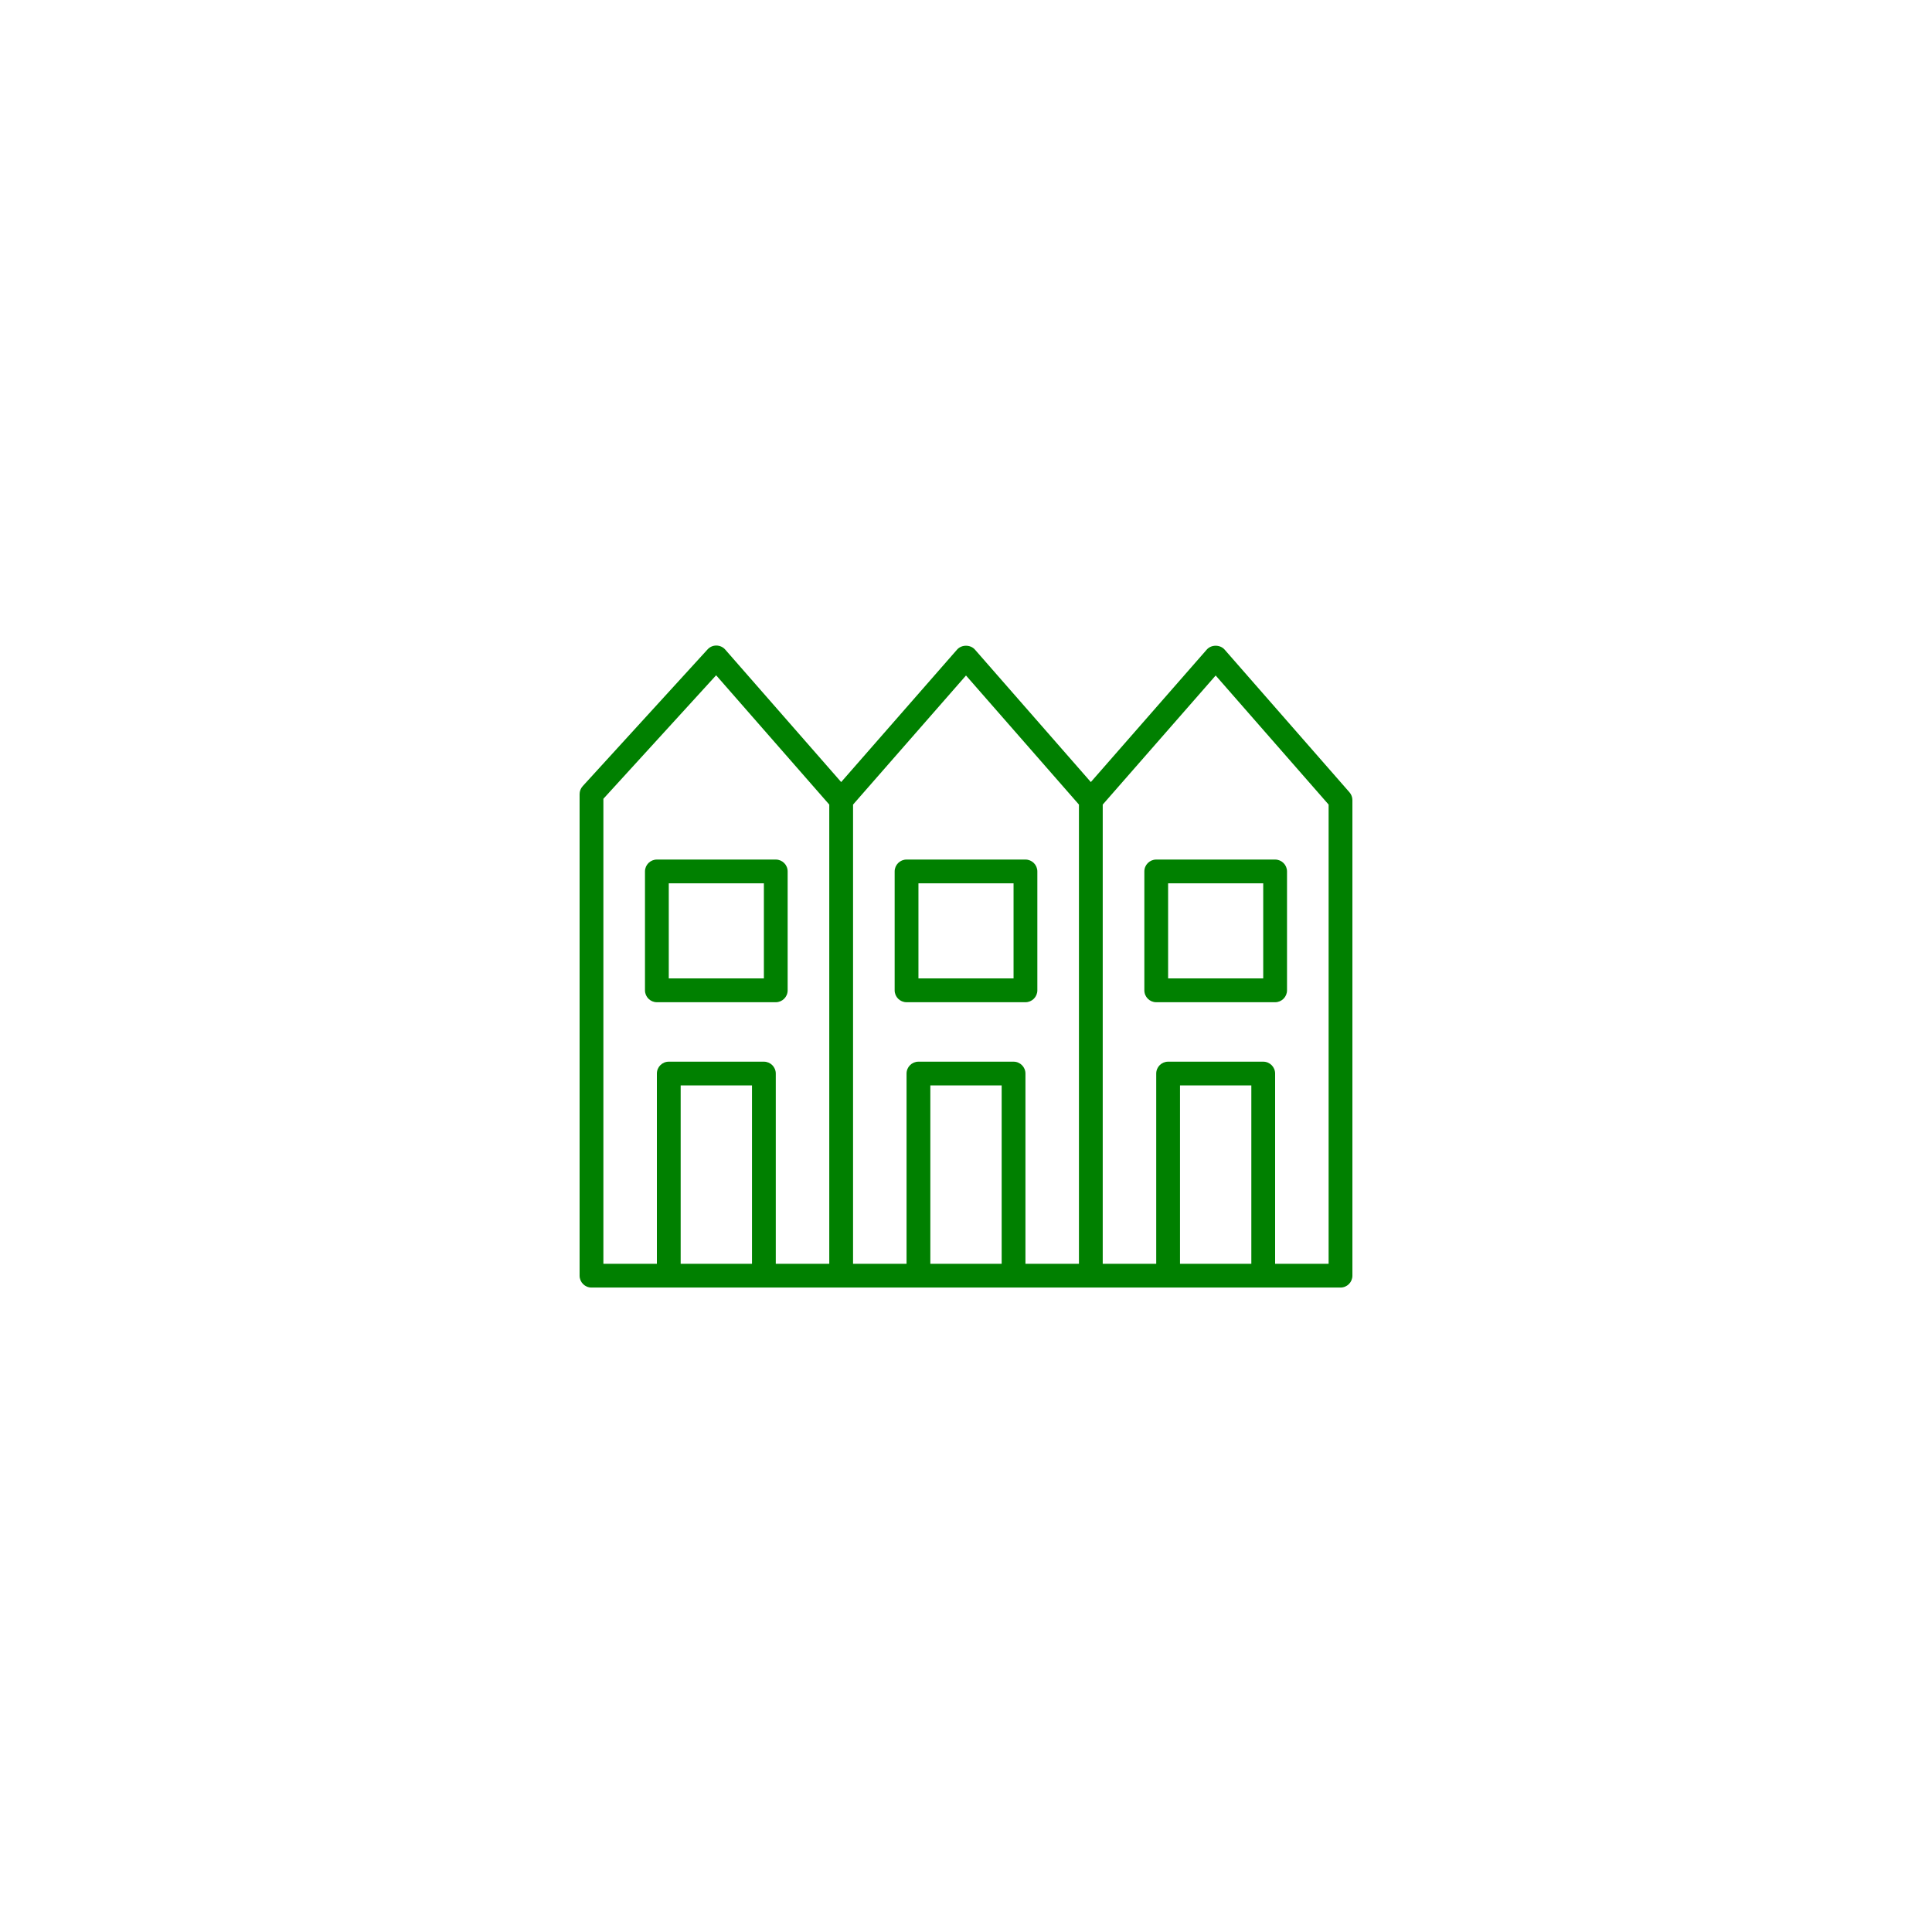 <?xml version="1.0" encoding="UTF-8"?> <svg xmlns="http://www.w3.org/2000/svg" width="500" viewBox="0 0 375 375" height="500" preserveAspectRatio="xMidYMid meet" version="1.0"><defs><path d="M 112.5 125.062 L 262.5 125.062 L 262.5 250 L 112.5 250 Z M 112.5 125.062 "></path></defs><g><path fill="#008000" d="M 261.93 153.781 L 237.699 126.09 C 236.82 125.086 235.102 125.086 234.227 126.09 L 211.73 151.797 L 189.238 126.09 C 188.359 125.086 186.641 125.086 185.762 126.09 L 163.27 151.797 L 140.773 126.09 C 140.344 125.594 139.719 125.309 139.062 125.301 C 138.391 125.289 137.777 125.566 137.336 126.051 L 113.102 152.59 C 112.715 153.016 112.5 153.57 112.5 154.145 L 112.5 247.609 C 112.5 248.883 113.535 249.914 114.809 249.914 L 260.191 249.914 C 261.465 249.914 262.5 248.883 262.5 247.609 L 262.5 155.301 C 262.5 154.742 262.297 154.199 261.93 153.781 Z M 145.961 245.301 L 132.117 245.301 L 132.117 210.684 L 145.961 210.684 Z M 160.961 245.301 L 150.578 245.301 L 150.578 208.379 C 150.578 207.102 149.543 206.07 148.27 206.07 L 129.809 206.07 C 128.535 206.07 127.5 207.102 127.5 208.379 L 127.5 245.301 L 117.117 245.301 L 117.117 155.043 L 139 131.07 L 160.961 156.168 Z M 194.422 245.301 L 180.578 245.301 L 180.578 210.684 L 194.422 210.684 Z M 209.422 245.301 L 199.039 245.301 L 199.039 208.379 C 199.039 207.102 198.004 206.07 196.73 206.07 L 178.27 206.07 C 176.996 206.07 175.961 207.102 175.961 208.379 L 175.961 245.301 L 165.578 245.301 L 165.578 156.168 L 187.5 131.113 L 209.422 156.168 Z M 242.883 245.301 L 229.039 245.301 L 229.039 210.684 L 242.883 210.684 Z M 257.883 245.301 L 247.5 245.301 L 247.5 208.379 C 247.5 207.102 246.465 206.07 245.191 206.07 L 226.73 206.07 C 225.457 206.07 224.422 207.102 224.422 208.379 L 224.422 245.301 L 214.039 245.301 L 214.039 156.168 L 235.961 131.113 L 257.883 156.168 Z M 257.883 245.301 "></path></g><path fill="#008000" d="M 125.191 169.145 L 125.191 192.223 C 125.191 193.496 126.227 194.531 127.5 194.531 L 150.578 194.531 C 151.852 194.531 152.883 193.496 152.883 192.223 L 152.883 169.145 C 152.883 167.871 151.852 166.84 150.578 166.84 L 127.5 166.84 C 126.227 166.84 125.191 167.871 125.191 169.145 Z M 129.809 171.453 L 148.27 171.453 L 148.27 189.914 L 129.809 189.914 Z M 129.809 171.453 "></path><path fill="#008000" d="M 173.652 169.145 L 173.652 192.223 C 173.652 193.496 174.688 194.531 175.961 194.531 L 199.039 194.531 C 200.312 194.531 201.348 193.496 201.348 192.223 L 201.348 169.145 C 201.348 167.871 200.312 166.84 199.039 166.84 L 175.961 166.84 C 174.688 166.84 173.652 167.871 173.652 169.145 Z M 178.27 171.453 L 196.73 171.453 L 196.73 189.914 L 178.27 189.914 Z M 178.27 171.453 "></path><path fill="#008000" d="M 222.117 169.145 L 222.117 192.223 C 222.117 193.496 223.148 194.531 224.422 194.531 L 247.5 194.531 C 248.773 194.531 249.809 193.496 249.809 192.223 L 249.809 169.145 C 249.809 167.871 248.773 166.84 247.5 166.84 L 224.422 166.84 C 223.148 166.84 222.117 167.871 222.117 169.145 Z M 226.73 171.453 L 245.191 171.453 L 245.191 189.914 L 226.73 189.914 Z M 226.73 171.453 "></path></svg> 